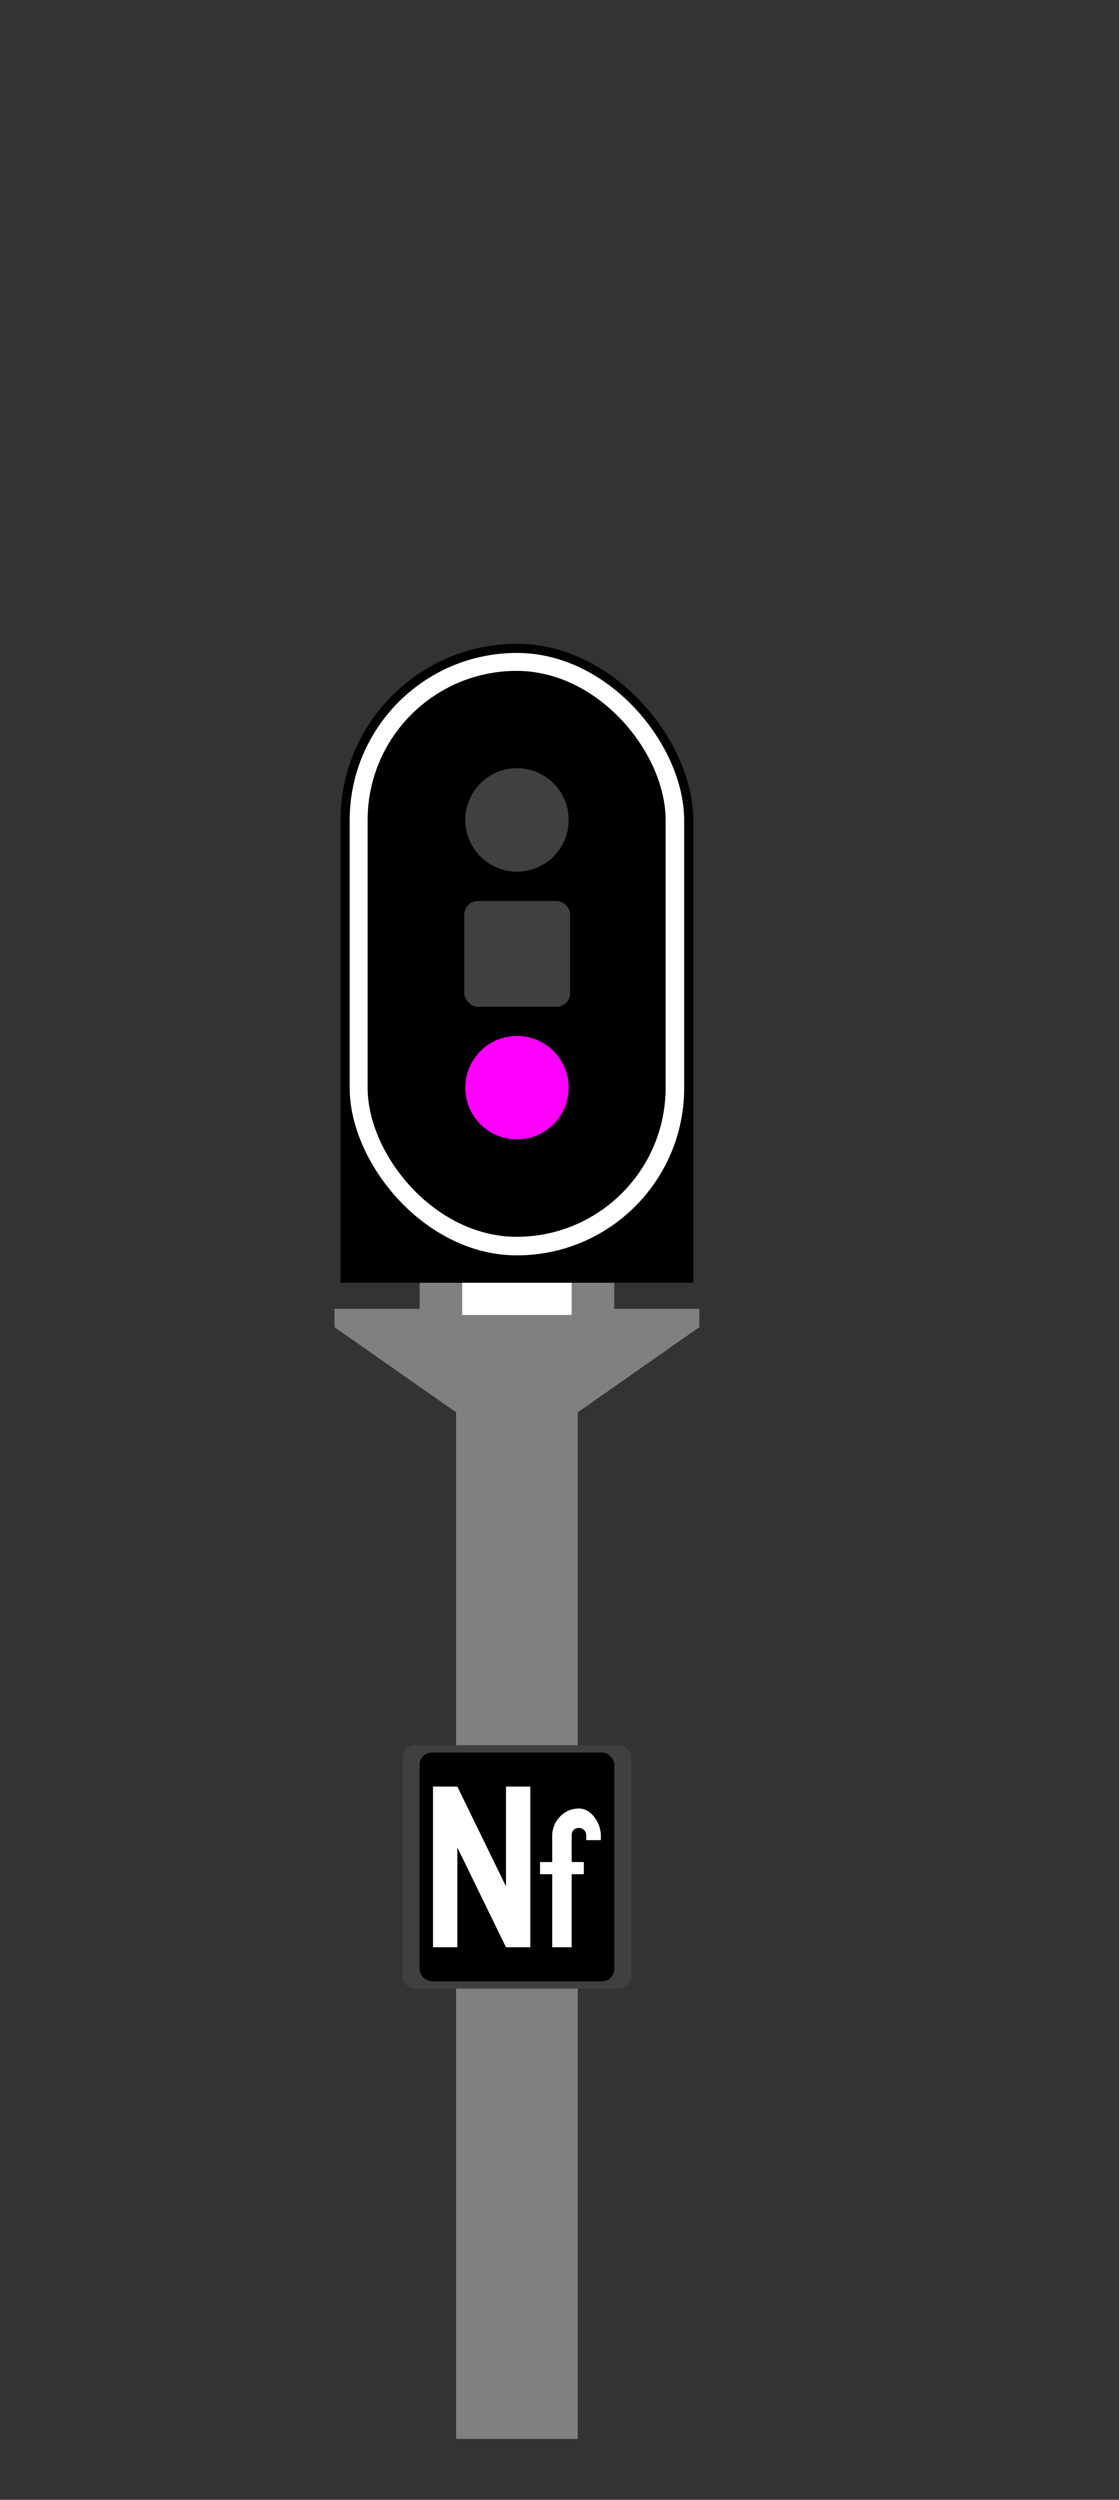 <?xml version="1.0" encoding="UTF-8" standalone="no"?>
<!-- Created with Inkscape (http://www.inkscape.org/) -->

<svg
   xmlns:dc="http://purl.org/dc/elements/1.1/"
   xmlns:cc="http://creativecommons.org/ns#"
   xmlns:rdf="http://www.w3.org/1999/02/22-rdf-syntax-ns#"
   xmlns:svg="http://www.w3.org/2000/svg"
   xmlns="http://www.w3.org/2000/svg"
   xmlns:sodipodi="http://sodipodi.sourceforge.net/DTD/sodipodi-0.dtd"
   xmlns:inkscape="http://www.inkscape.org/namespaces/inkscape"
   width="460"
   height="1027"
   id="svg2"
   version="1.1"
   inkscape:version="0.48.0 r9654"
   sodipodi:docname="CV A BAL.svg">
  <rect width="100%" height="100%" fill="#333333" stroke="none"/>
  <defs
     id="defs4">
    <linearGradient
       id="linearGradient6453">
      <stop
         style="stop-color:#ffffff;stop-opacity:1;"
         offset="0"
         id="stop6455" />
      <stop
         id="stop6461"
         offset="0.9"
         style="stop-color:#ffffff;stop-opacity:0.498;" />
      <stop
         style="stop-color:#ffffff;stop-opacity:0;"
         offset="1"
         id="stop6457" />
    </linearGradient>
    <linearGradient
       id="linearGradient5904">
      <stop
         style="stop-color:#ffff00;stop-opacity:1;"
         offset="0"
         id="stop5906" />
      <stop
         id="stop5916"
         offset="0.8"
         style="stop-color:#ffff00;stop-opacity:0.498;" />
      <stop
         style="stop-color:#ffff00;stop-opacity:0;"
         offset="1"
         id="stop5908" />
    </linearGradient>
    <linearGradient
       id="linearGradient5896">
      <stop
         style="stop-color:#ff0000;stop-opacity:1;"
         offset="0"
         id="stop5898" />
      <stop
         id="stop5914"
         offset="0.8"
         style="stop-color:#ff0000;stop-opacity:0.498;" />
      <stop
         style="stop-color:#ff0000;stop-opacity:0;"
         offset="1"
         id="stop5900" />
    </linearGradient>
    <linearGradient
       id="linearGradient4453">
      <stop
         style="stop-color:#00ff00;stop-opacity:1;"
         offset="0"
         id="stop4455" />
      <stop
         id="stop5912"
         offset="0.8"
         style="stop-color:#00ff00;stop-opacity:0.498;" />
      <stop
         style="stop-color:#00ff00;stop-opacity:0;"
         offset="1"
         id="stop4457" />
    </linearGradient>
    <linearGradient
       id="linearGradient5904-8">
      <stop
         style="stop-color:#ffff00;stop-opacity:1;"
         offset="0"
         id="stop5906-6" />
      <stop
         id="stop5916-3"
         offset="0.8"
         style="stop-color:#ffff00;stop-opacity:0.498;" />
      <stop
         style="stop-color:#ffff00;stop-opacity:0;"
         offset="1"
         id="stop5908-0" />
    </linearGradient>
    <linearGradient
       id="linearGradient10239">
      <stop
         style="stop-color:#ffff00;stop-opacity:1;"
         offset="0"
         id="stop10241" />
      <stop
         id="stop10243"
         offset="0.8"
         style="stop-color:#ffff00;stop-opacity:0.498;" />
      <stop
         style="stop-color:#ffff00;stop-opacity:0;"
         offset="1"
         id="stop10245" />
    </linearGradient>
    <linearGradient
       id="linearGradient10248">
      <stop
         style="stop-color:#ffff00;stop-opacity:1;"
         offset="0"
         id="stop10250" />
      <stop
         id="stop10252"
         offset="0.8"
         style="stop-color:#ffff00;stop-opacity:0.498;" />
      <stop
         style="stop-color:#ffff00;stop-opacity:0;"
         offset="1"
         id="stop10254" />
    </linearGradient>
    <linearGradient
       id="linearGradient10257">
      <stop
         style="stop-color:#ffff00;stop-opacity:1;"
         offset="0"
         id="stop10259" />
      <stop
         id="stop10261"
         offset="0.8"
         style="stop-color:#ffff00;stop-opacity:0.498;" />
      <stop
         style="stop-color:#ffff00;stop-opacity:0;"
         offset="1"
         id="stop10263" />
    </linearGradient>
    <linearGradient
       id="linearGradient5896-8">
      <stop
         style="stop-color:#ff0000;stop-opacity:1;"
         offset="0"
         id="stop5898-3" />
      <stop
         id="stop5914-6"
         offset="0.8"
         style="stop-color:#ff0000;stop-opacity:0.498;" />
      <stop
         style="stop-color:#ff0000;stop-opacity:0;"
         offset="1"
         id="stop5900-1" />
    </linearGradient>
    <linearGradient
       id="linearGradient6453-6">
      <stop
         style="stop-color:#ffffff;stop-opacity:1;"
         offset="0"
         id="stop6455-3" />
      <stop
         id="stop6461-9"
         offset="0.8"
         style="stop-color:#ffffff;stop-opacity:0.498;" />
      <stop
         style="stop-color:#ffffff;stop-opacity:0;"
         offset="1"
         id="stop6457-6" />
    </linearGradient>
    <linearGradient
       id="linearGradient10276">
      <stop
         style="stop-color:#ffff00;stop-opacity:1;"
         offset="0"
         id="stop10278" />
      <stop
         id="stop10280"
         offset="0.8"
         style="stop-color:#ffff00;stop-opacity:0.498;" />
      <stop
         style="stop-color:#ffff00;stop-opacity:0;"
         offset="1"
         id="stop10282" />
    </linearGradient>
    <linearGradient
       id="linearGradient10285">
      <stop
         style="stop-color:#ff0000;stop-opacity:1;"
         offset="0"
         id="stop10287" />
      <stop
         id="stop10289"
         offset="0.8"
         style="stop-color:#ff0000;stop-opacity:0.498;" />
      <stop
         style="stop-color:#ff0000;stop-opacity:0;"
         offset="1"
         id="stop10291" />
    </linearGradient>
    <linearGradient
       id="linearGradient4453-1">
      <stop
         style="stop-color:#00ff00;stop-opacity:1;"
         offset="0"
         id="stop4455-8" />
      <stop
         id="stop5912-7"
         offset="0.8"
         style="stop-color:#00ff00;stop-opacity:0.498;" />
      <stop
         style="stop-color:#00ff00;stop-opacity:0;"
         offset="1"
         id="stop4457-2" />
    </linearGradient>
  </defs>
  <sodipodi:namedview
     id="base"
     pagecolor="#ffffff"
     bordercolor="#666666"
     borderopacity="1.0"
     inkscape:pageopacity="0.0"
     inkscape:pageshadow="2"
     inkscape:zoom="0.32000001"
     inkscape:cx="986.06929"
     inkscape:cy="1106.9082"
     inkscape:document-units="px"
     inkscape:current-layer="layer1"
     showgrid="false"
     inkscape:window-width="1807"
     inkscape:window-height="1178"
     inkscape:window-x="105"
     inkscape:window-y="-8"
     inkscape:window-maximized="1"
     fit-margin-top="100"
     fit-margin-left="100"
     fit-margin-right="100"
     fit-margin-bottom="100" />
  <g
     inkscape:label="Layer 1"
     inkscape:groupmode="layer"
     id="layer1"
     transform="translate(560,-2062.411)">
    <g
       id="g3907"
       transform="matrix(0.25,0,0,0.25,-420,2317.058)">
      <rect
         y="925.363"
         x="130"
         height="248"
         width="320"
         id="rect4524-0-1"
         style="fill:#808080;fill-opacity:1;stroke:none" />
      <path
         sodipodi:nodetypes="ccccccc"
         inkscape:connector-curvature="0"
         id="path4520-4-7"
         d="m -10,1132.362 600,0 0,30 -200,140 -200,0 -200,-140 z"
         style="fill:#808080;fill-opacity:1;stroke:none" />
      <rect
         y="985.383"
         x="200"
         height="156.978"
         width="180"
         id="rect4593-4"
         style="fill:#ffffff;fill-opacity:1;stroke:none" />
      <rect
         ry="0"
         y="1144.938"
         x="190"
         height="1844.473"
         width="200"
         id="rect4522-3-5"
         style="fill:#808080;fill-opacity:1;stroke:none" />
      <g
         id="g5227"
         transform="matrix(4,0,0,4,-498,1655.934)">
        <rect
           ry="5"
           rx="5"
           y="48.362"
           x="150"
           height="100"
           width="94"
           id="rect3004"
           style="fill:#404040;fill-opacity:1;stroke:none" />
        <rect
           ry="5"
           rx="5"
           y="51.362"
           x="157"
           height="94"
           width="80"
           id="rect3774"
           style="fill:#000000;fill-opacity:1;stroke:none" />
        <path
           style="fill:#ffffff;fill-opacity:1;stroke:none"
           d="m 162.5,65.362 10,0 20,41 0,-41 10,0 0,66 -10,0 -20,-41 0,41 -10,0 z"
           id="path3776"
           inkscape:connector-curvature="0"
           sodipodi:nodetypes="ccccccccccc" />
        <path
           style="fill:#ffffff;fill-opacity:1;stroke:none"
           d="m 211.5,131.362 8,0 c 0,0 0,-30.672 0,-46 0,-1.414 0.782,-3 3,-3 1.95,0 3,1.586 3,3 0,1.511 0,2 0,2 l 6,0 c 0,0 0,-1.035 0,-2 0,-4.738 -3.724,-11 -9,-11 -6.701,0 -11,5.815 -11,11 0,15.701 0,46 0,46 z"
           id="path3778"
           inkscape:connector-curvature="0"
           sodipodi:nodetypes="ccsssccsssc" />
        <rect
           style="fill:#ffffff;fill-opacity:1;stroke:none"
           id="rect3780"
           width="18"
           height="5"
           x="206.5"
           y="96.362" />
      </g>
      <g
         transform="translate(0,612.5)"
         id="g3083">
        <g
           transform="translate(-1425,0)"
           id="g3861">
          <rect
             rx="290"
             ry="290"
             y="-573.089"
             x="1425"
             height="1050"
             width="580"
             id="rect4299-3-0-5"
             style="fill:#000000;fill-opacity:1;stroke:none" />
          <rect
             y="-103.089"
             x="1425"
             height="580"
             width="580"
             id="rect4299-2-4-6"
             style="fill:#000000;fill-opacity:1;stroke:none" />
          <rect
             rx="275"
             ry="275"
             y="-558.089"
             x="1440"
             height="990"
             width="550"
             id="rect4299-9-0-4"
             style="fill:#ffffff;fill-opacity:1;stroke:none" />
          <rect
             rx="245"
             ry="245"
             y="-528.589"
             x="1469.5"
             height="930"
             width="490"
             id="rect4299-8-7"
             style="fill:#000000;fill-opacity:1;stroke:none" />
          <path
             transform="matrix(12.051,0,0,11.333,15054.044,-3056.67)"
             d="m -1099.821,244.684 c 0,4.142 -3.158,7.5 -7.054,7.5 -3.896,0 -7.054,-3.358 -7.054,-7.5 0,-4.142 3.158,-7.5 7.054,-7.5 3.896,0 7.054,3.358 7.054,7.5 z"
             sodipodi:ry="7.5"
             sodipodi:rx="7.0535712"
             sodipodi:cy="244.68361"
             sodipodi:cx="-1106.875"
             id="path4272-87-2"
             style="fill:#404040;fill-opacity:1;stroke:none"
             sodipodi:type="arc" />
          <path
             transform="matrix(12.051,0,0,11.333,15054.044,-2836.67)"
             d="m -1099.821,244.684 c 0,4.142 -3.158,7.5 -7.054,7.5 -3.896,0 -7.054,-3.358 -7.054,-7.5 0,-4.142 3.158,-7.5 7.054,-7.5 3.896,0 7.054,3.358 7.054,7.5 z"
             sodipodi:ry="7.5"
             sodipodi:rx="7.0535712"
             sodipodi:cy="244.68361"
             sodipodi:cx="-1106.875"
             id="path4272-8-0-4"
             style="fill:#ff0000;fill-opacity:1;stroke:none"
             sodipodi:type="arc" />
          <path
             transform="matrix(12.051,0,0,11.333,15054.044,-2616.67)"
             d="m -1099.821,244.684 c 0,4.142 -3.158,7.5 -7.054,7.5 -3.896,0 -7.054,-3.358 -7.054,-7.5 0,-4.142 3.158,-7.5 7.054,-7.5 3.896,0 7.054,3.358 7.054,7.5 z"
             sodipodi:ry="7.5"
             sodipodi:rx="7.0535712"
             sodipodi:cy="244.68361"
             sodipodi:cx="-1106.875"
             id="path4272-7-1-11"
             style="fill:#ff00ff;fill-opacity:1;stroke:none"
             sodipodi:type="arc" />
          <rect
             rx="22.411"
             ry="22.411"
             y="-150.589"
             x="1628.5"
             height="174"
             width="174"
             id="rect11588-5-81-8"
             style="fill:#404040;fill-opacity:1;stroke:none" />
        </g>
      </g>
    </g>
  </g>
</svg>
